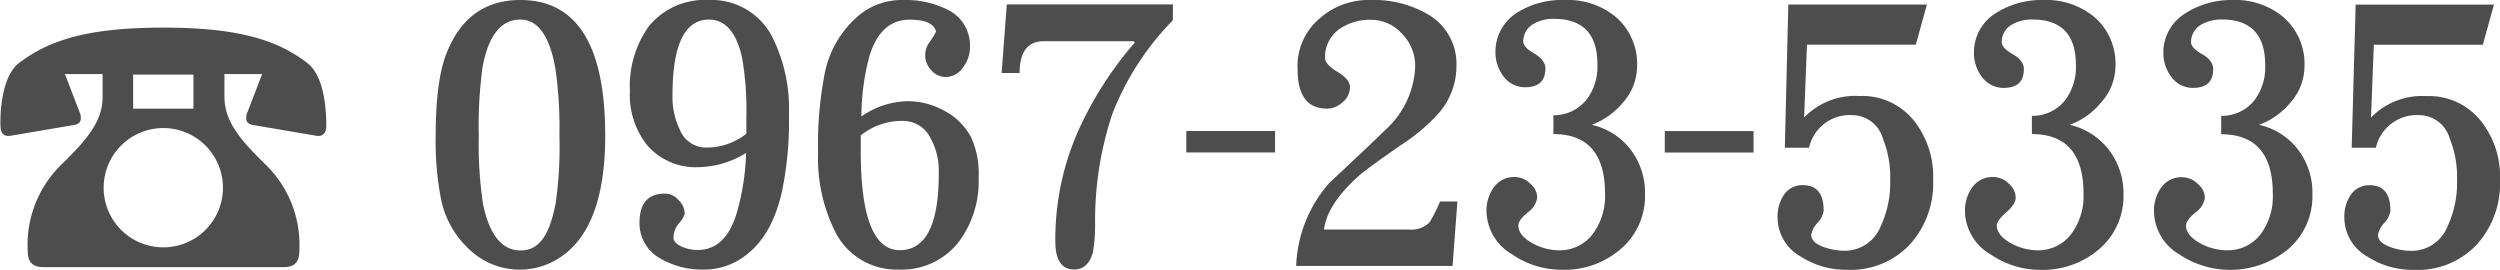 <svg xmlns="http://www.w3.org/2000/svg" viewBox="0 0 265.32 28.64"><defs><style>.a{fill:#4d4d4d;}</style></defs><path class="a" d="M10.89,7.86h-4l1.54,4a1.5,1.5,0,0,1,.15.68c0,.34-.15.6-.64.71L1.05,14.42c-.67.07-1-.3-1-1.06C0,11.71.23,8.09,2,6.7,5.2,4.25,9.35,2.93,17.33,2.93S29.46,4.25,32.63,6.7c1.81,1.39,2,5,2,6.67,0,.75-.38,1.13-1,1.05l-6.86-1.17c-.49-.11-.64-.37-.64-.71a1.52,1.52,0,0,1,.15-.68l1.54-4h-4v2.41c0,2.64,1.7,4.6,4.48,7.31a11.86,11.86,0,0,1,3.47,9c0,1.21-.45,1.78-1.73,1.77H4.67c-1.28,0-1.73-.56-1.73-1.77a11.87,11.87,0,0,1,3.46-9c2.79-2.71,4.49-4.67,4.49-7.3ZM23.66,19.92a6.33,6.33,0,1,0-6.33,6.33A6.32,6.32,0,0,0,23.66,19.92Zm-3.13-12h-6.4v3.61h6.4Z"/><path class="a" d="M64.23,14.41q0,9.48-4.53,12.73a7.74,7.74,0,0,1-9.09,0,10,10,0,0,1-3.75-5.74,31.64,31.64,0,0,1-.62-7q0-6,1.21-8.9Q49.7,0,55.22,0,64.24,0,64.23,14.41Zm-4.86,0a43.78,43.78,0,0,0-.44-7.21Q58,2.07,55.22,2.08q-3.06,0-4,5a46.16,46.16,0,0,0-.41,7.32,43.49,43.49,0,0,0,.44,7.18c.66,3.31,2,5,4,5s3.08-1.68,3.72-5A41.85,41.85,0,0,0,59.37,14.4Z"/><path class="a" d="M83.73,12.13A36.38,36.38,0,0,1,83,20.26c-.69,3.16-2,5.46-3.91,6.88a7.22,7.22,0,0,1-4.41,1.47,8.81,8.81,0,0,1-4.53-1.14,4.26,4.26,0,0,1-2.28-3.83c0-2.06.9-3.09,2.69-3.09a1.9,1.9,0,0,1,1.43.66,2,2,0,0,1,.67,1.51,2.46,2.46,0,0,1-.63,1,2.38,2.38,0,0,0-.55,1.51q0,.58,1,1a4.27,4.27,0,0,0,1.55.3c2,0,3.35-1.3,4.15-3.9a25.25,25.25,0,0,0,1-6.4,9.86,9.86,0,0,1-5,1.51,6.8,6.8,0,0,1-5.52-2.36,8.57,8.57,0,0,1-1.81-5.74,10.9,10.9,0,0,1,2-6.84A7.67,7.67,0,0,1,75.24,0,7.23,7.23,0,0,1,82,4,17,17,0,0,1,83.73,12.13Zm-4.52,2.06V12.38a32.66,32.66,0,0,0-.44-6.18C78.18,3.46,77,2.08,75.24,2.08q-3.87,0-3.87,8.06a7.84,7.84,0,0,0,.77,3.6A3,3,0,0,0,75,15.66,6.8,6.8,0,0,0,79.21,14.19Z"/><path class="a" d="M103.86,18.83a10.69,10.69,0,0,1-2.14,6.88,7.67,7.67,0,0,1-6.36,2.9,7.29,7.29,0,0,1-6.81-4.19,17.51,17.51,0,0,1-1.73-8.21,39.56,39.56,0,0,1,.63-8A10.83,10.83,0,0,1,91.31,1.5,7.17,7.17,0,0,1,95.77,0a10,10,0,0,1,4.74,1A4.2,4.2,0,0,1,102.94,5a3.47,3.47,0,0,1-.7,2.1,2.24,2.24,0,0,1-1.84,1.07,2,2,0,0,1-1.58-.74,2.26,2.26,0,0,1-.63-1.62,2.33,2.33,0,0,1,.45-1.32,8.47,8.47,0,0,0,.7-1.14c-.2-.84-1.13-1.26-2.8-1.26q-3.09,0-4.27,3.87a24.85,24.85,0,0,0-.85,6.4,8.75,8.75,0,0,1,5-1.62,8.08,8.08,0,0,1,3.9,1.07,6.7,6.7,0,0,1,2.76,2.8A9.2,9.2,0,0,1,103.86,18.83Zm-4.23-.56a7.08,7.08,0,0,0-.85-3.56,3.25,3.25,0,0,0-2.94-1.88,7,7,0,0,0-4.49,1.54v1.7q0,10.49,4.16,10.48T99.63,18.27Z"/><path class="a" d="M124.47,2.16a29.31,29.31,0,0,0-6.41,9.9,35.79,35.79,0,0,0-1.84,11.66,17.26,17.26,0,0,1-.22,3c-.32,1.25-1,1.88-2,1.88-1.33,0-2-1-2-3a28.46,28.46,0,0,1,2.25-11.3,38.18,38.18,0,0,1,6.18-9.78.26.26,0,0,0-.26-.15h-9.38c-1.72,0-2.58,1.13-2.58,3.38h-1.91l.55-7.28h17.63Z"/><path class="a" d="M135.32,16.18H125.9V13.9h9.42Z"/><path class="a" d="M154.67,21.38l-.51,6.84h-16.6a14.09,14.09,0,0,1,3.54-8.83c2-1.87,4-3.73,5.92-5.6A9.52,9.52,0,0,0,150.19,7a4.82,4.82,0,0,0-1.4-3.42,4.4,4.4,0,0,0-3.31-1.48,5.66,5.66,0,0,0-3.35,1,3.62,3.62,0,0,0-1.51,3.05c0,.44.44.94,1.33,1.48s1.32,1.07,1.32,1.61a2,2,0,0,1-.77,1.59,2.4,2.4,0,0,1-1.66.7q-3.14,0-3.13-4.2A6.6,6.6,0,0,1,140,2a7.85,7.85,0,0,1,5.52-2,11.34,11.34,0,0,1,6.14,1.59A6.06,6.06,0,0,1,154.57,7a7.62,7.62,0,0,1-1.81,4.93,19.47,19.47,0,0,1-4.12,3.49q-3.49,2.43-4.38,3.2-3.39,3-3.75,5.74h9.05a2.71,2.71,0,0,0,2.17-.78,16.44,16.44,0,0,0,1.1-2.2Z"/><path class="a" d="M174.58,20.57a7.36,7.36,0,0,1-2.65,5.92,9.13,9.13,0,0,1-6.22,2.14A9.24,9.24,0,0,1,160.49,27a5.41,5.41,0,0,1-2.73-4.49,4.22,4.22,0,0,1,.74-2.58,2.62,2.62,0,0,1,2.32-1.14,2.3,2.3,0,0,1,1.58.7,1.93,1.93,0,0,1,.74,1.51,2.32,2.32,0,0,1-1,1.54c-.66.54-1,1-1,1.4,0,.71.53,1.35,1.58,1.92a5.94,5.94,0,0,0,2.61.7,4.39,4.39,0,0,0,3.79-1.84,6.76,6.76,0,0,0,1.22-4.16q0-6.33-5.48-6.33v-2a4.44,4.44,0,0,0,3.49-1.62,5.77,5.77,0,0,0,1.18-3.79q0-4.81-4.6-4.82a4.15,4.15,0,0,0-2.2.55,2.11,2.11,0,0,0-1.07,1.84q0,.63,1.17,1.29c.79.47,1.18,1,1.18,1.58,0,1.35-.72,2-2.17,2a2.86,2.86,0,0,1-2.32-1.21,4.22,4.22,0,0,1-.81-2.5,4.88,4.88,0,0,1,2.4-4.27A8.93,8.93,0,0,1,166.05,0a8,8,0,0,1,5.48,1.84,6.58,6.58,0,0,1,2.21,5.23,5.79,5.79,0,0,1-1.48,3.79,7.91,7.91,0,0,1-3.34,2.39,7.1,7.1,0,0,1,4.15,2.65A7.47,7.47,0,0,1,174.58,20.57Z"/><path class="a" d="M186.1,16.19h-9.42V13.91h9.42Z"/><path class="a" d="M205.16,19.1a9.64,9.64,0,0,1-2.5,6.88A8.6,8.6,0,0,1,196,28.63a8.79,8.79,0,0,1-4.89-1.4,4.76,4.76,0,0,1-2.46-4.16,4.09,4.09,0,0,1,.62-2.31,2.34,2.34,0,0,1,2.06-1.11c1.47,0,2.21.9,2.21,2.69a2.33,2.33,0,0,1-.66,1.32,2.56,2.56,0,0,0-.66,1.25c0,.57.46,1,1.39,1.33a6.73,6.73,0,0,0,2.17.37A4.1,4.1,0,0,0,199.6,24a10.83,10.83,0,0,0,1-4.9,10.74,10.74,0,0,0-.77-4.38,3.39,3.39,0,0,0-3.24-2.5,4.43,4.43,0,0,0-4.6,3.46h-2.57l.37-15.2H204.5l-1.18,4.26H191.77l-.3,7.73a7.53,7.53,0,0,1,5.89-2.28,7,7,0,0,1,5.81,2.68A9.49,9.49,0,0,1,205.16,19.1Z"/><path class="a" d="M225.36,20.58a7.39,7.39,0,0,1-2.65,5.92,9.2,9.2,0,0,1-6.22,2.14A9.32,9.32,0,0,1,211.26,27a5.42,5.42,0,0,1-2.72-4.49,4.22,4.22,0,0,1,.74-2.58,2.61,2.61,0,0,1,2.32-1.14,2.25,2.25,0,0,1,1.58.7,1.93,1.93,0,0,1,.74,1.51c0,.44-.34.95-1,1.54s-1,1-1,1.4c0,.71.53,1.35,1.58,1.92a5.94,5.94,0,0,0,2.61.7,4.39,4.39,0,0,0,3.79-1.84,6.76,6.76,0,0,0,1.22-4.16q0-6.33-5.48-6.33V12.3a4.44,4.44,0,0,0,3.49-1.62,5.77,5.77,0,0,0,1.18-3.79q0-4.81-4.6-4.82a4.22,4.22,0,0,0-2.21.55,2.12,2.12,0,0,0-1.06,1.84q0,.63,1.17,1.29c.79.46,1.18,1,1.18,1.58,0,1.35-.72,2-2.17,2a2.86,2.86,0,0,1-2.32-1.21,4.24,4.24,0,0,1-.81-2.5,4.89,4.89,0,0,1,2.39-4.27A9,9,0,0,1,216.83,0a8,8,0,0,1,5.48,1.84,6.53,6.53,0,0,1,2.2,5.22A5.81,5.81,0,0,1,223,10.86a7.8,7.8,0,0,1-3.35,2.39,7.19,7.19,0,0,1,4.16,2.66A7.47,7.47,0,0,1,225.36,20.58Z"/><path class="a" d="M245.41,20.58a7.38,7.38,0,0,1-2.65,5.93,9.71,9.71,0,0,1-11.44.51,5.39,5.39,0,0,1-2.72-4.49,4.24,4.24,0,0,1,.73-2.58,2.62,2.62,0,0,1,2.32-1.14,2.3,2.3,0,0,1,1.58.7A1.93,1.93,0,0,1,234,21a2.36,2.36,0,0,1-1,1.55c-.66.54-1,1-1,1.4,0,.71.53,1.34,1.58,1.91a6,6,0,0,0,2.62.7A4.39,4.39,0,0,0,240,24.74a6.75,6.75,0,0,0,1.21-4.16q0-6.33-5.48-6.33V12.3a4.46,4.46,0,0,0,3.5-1.62,5.8,5.8,0,0,0,1.17-3.79c0-3.21-1.53-4.82-4.59-4.82a4.29,4.29,0,0,0-2.21.55,2.13,2.13,0,0,0-1.07,1.84c0,.42.39.85,1.18,1.29s1.17,1,1.17,1.58c0,1.35-.72,2-2.17,2a2.85,2.85,0,0,1-2.31-1.22,4.22,4.22,0,0,1-.81-2.5A4.88,4.88,0,0,1,232,1.37,9,9,0,0,1,236.88,0a8,8,0,0,1,5.48,1.84,6.58,6.58,0,0,1,2.21,5.23,5.82,5.82,0,0,1-1.47,3.79,7.94,7.94,0,0,1-3.35,2.39,7.12,7.12,0,0,1,4.15,2.65A7.47,7.47,0,0,1,245.41,20.58Z"/><path class="a" d="M265.32,19.11a9.62,9.62,0,0,1-2.5,6.88,8.58,8.58,0,0,1-6.66,2.65,8.8,8.8,0,0,1-4.9-1.4,4.76,4.76,0,0,1-2.46-4.16,4.11,4.11,0,0,1,.62-2.31,2.34,2.34,0,0,1,2.06-1.11c1.48,0,2.21.9,2.21,2.69a2.33,2.33,0,0,1-.66,1.32,2.6,2.6,0,0,0-.66,1.25c0,.57.46,1,1.39,1.33a6.75,6.75,0,0,0,2.18.37A4.1,4.1,0,0,0,259.76,24a10.83,10.83,0,0,0,1-4.9,10.74,10.74,0,0,0-.77-4.38,3.39,3.39,0,0,0-3.24-2.5,4.44,4.44,0,0,0-4.6,3.46h-2.57L250,.49h14.68l-1.18,4.26H251.93l-.3,7.73a7.54,7.54,0,0,1,5.89-2.28,7,7,0,0,1,5.81,2.69A9.44,9.44,0,0,1,265.32,19.11Z"/></svg>